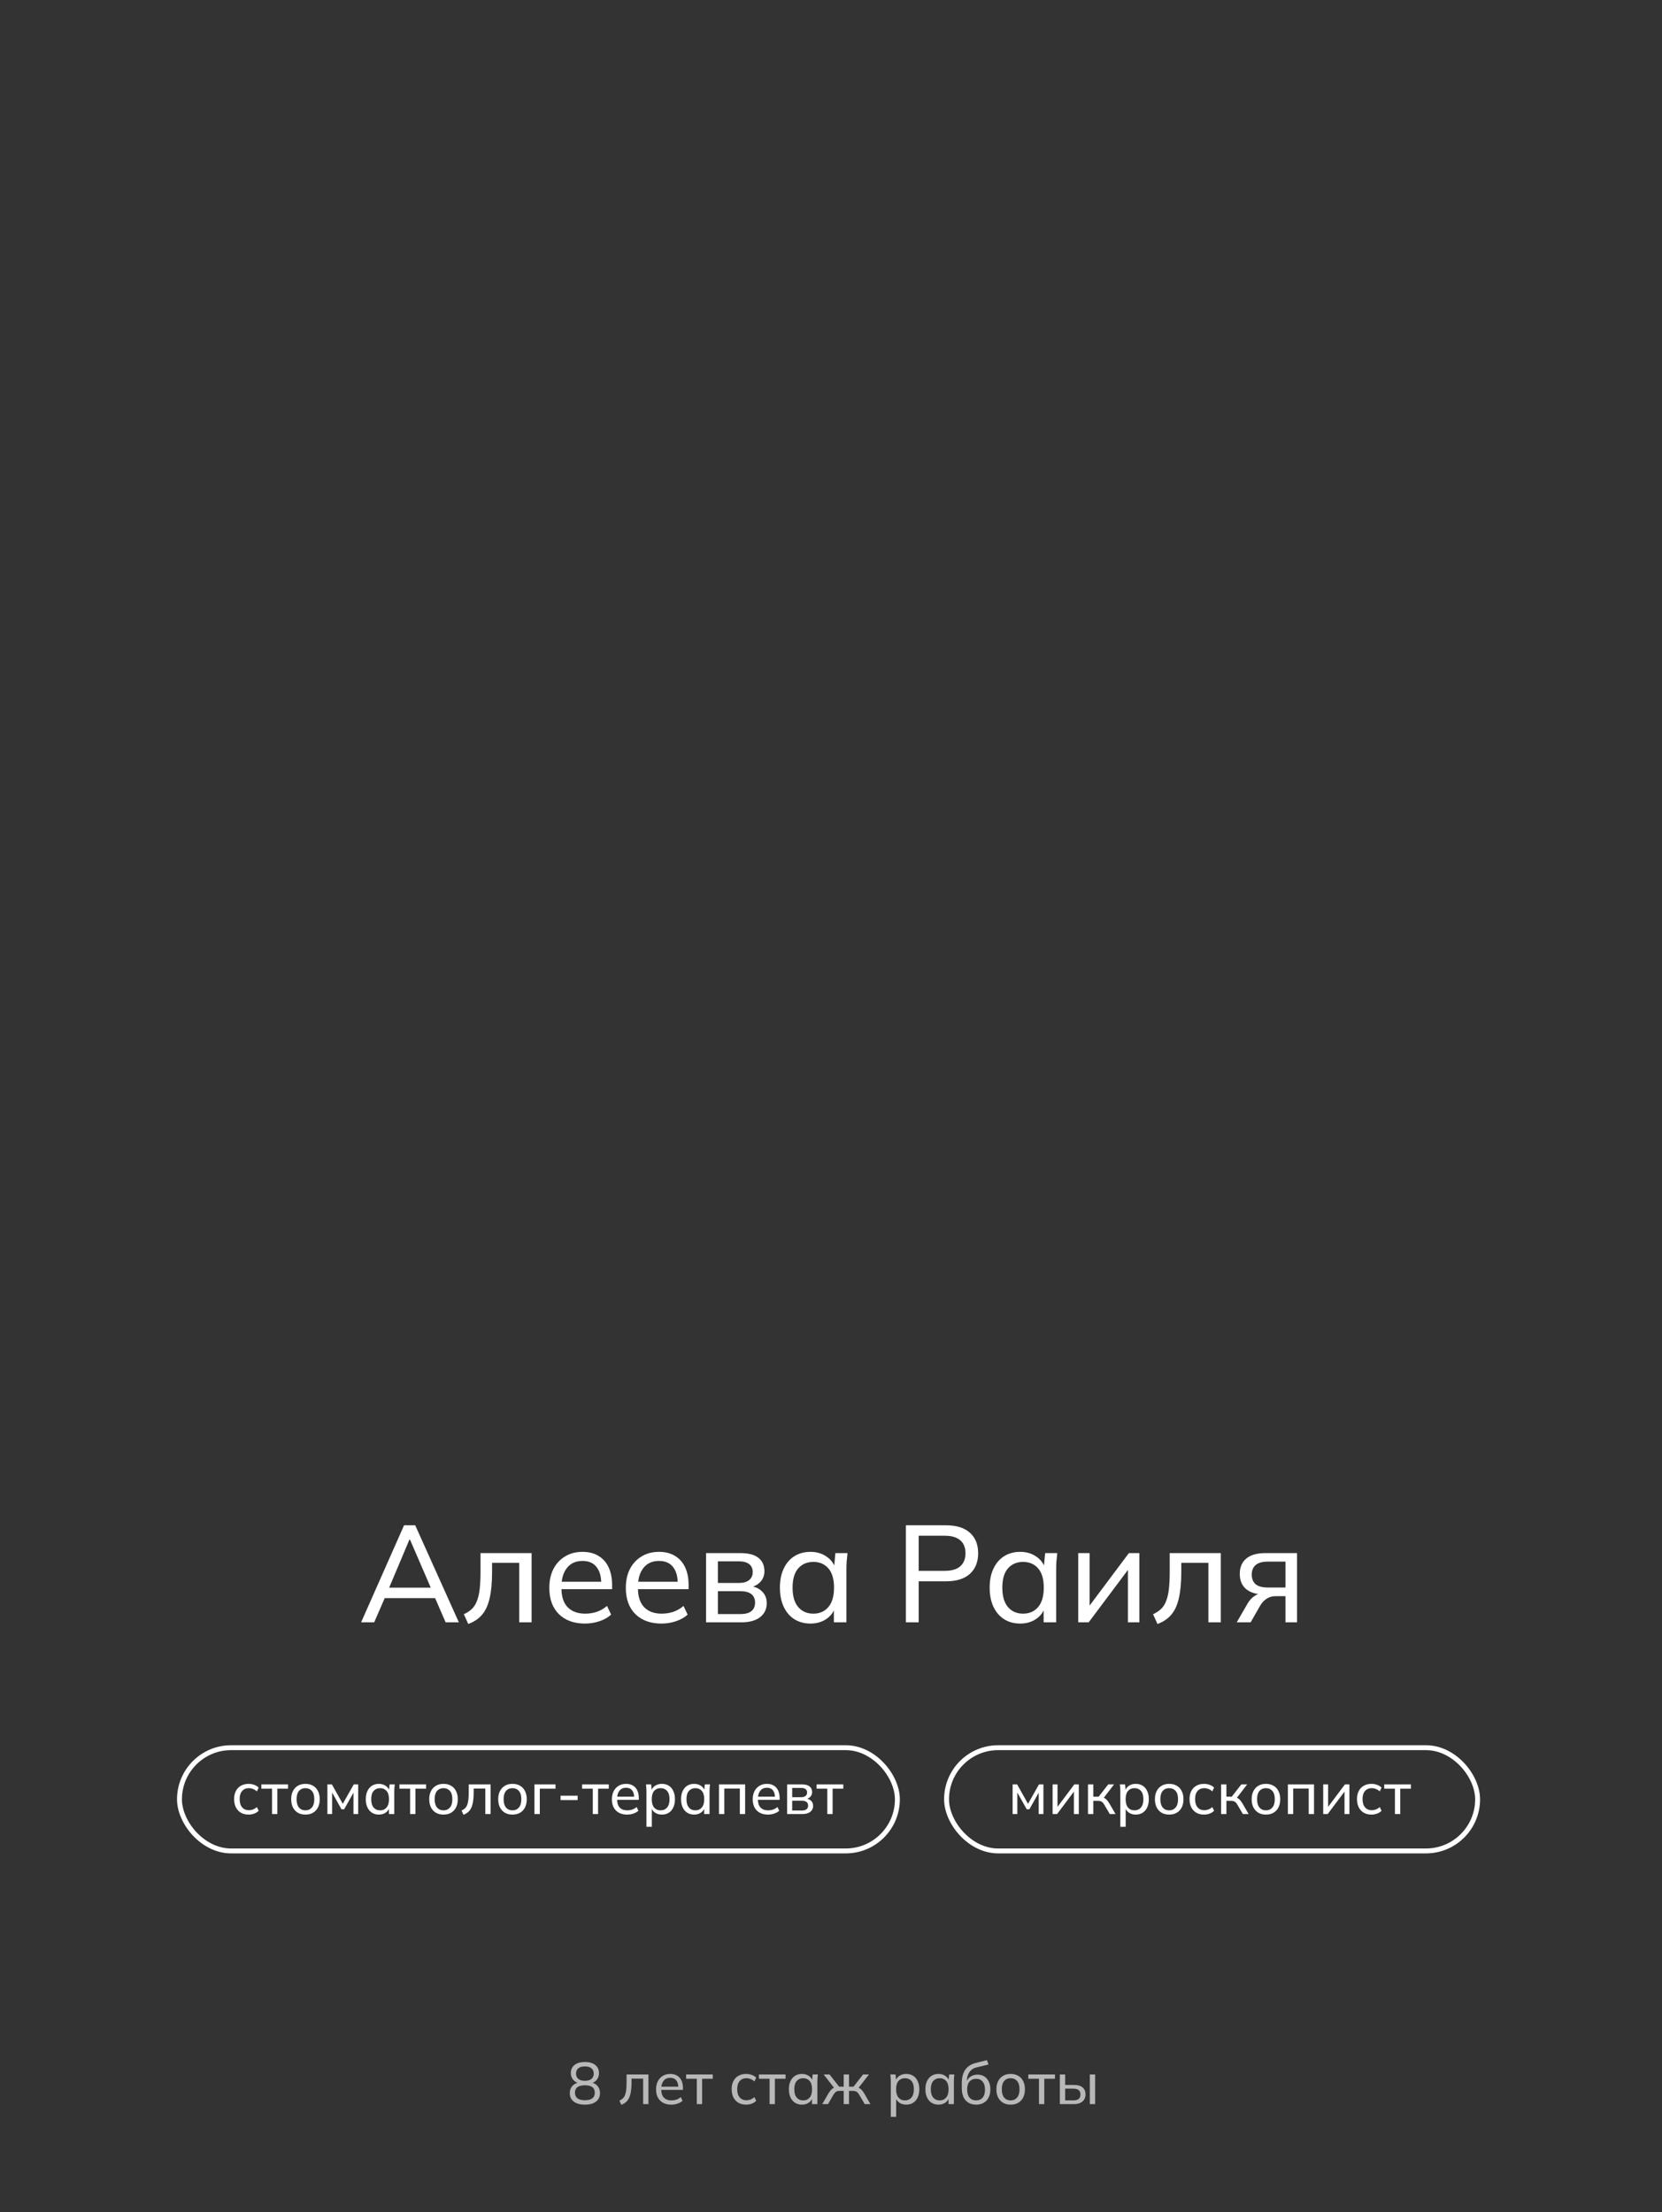 <?xml version="1.0" encoding="UTF-8"?> <svg xmlns="http://www.w3.org/2000/svg" width="338" height="450" viewBox="0 0 338 450" fill="none"><rect x="0" y="0" width="338" height="450" fill="#333333" stroke="none"/> <path d="M73.437 330L82.173 310.26H84.441L93.317 330H90.629L88.193 324.4L89.313 325.072H77.301L78.533 324.4L76.097 330H73.437ZM83.265 313.172L78.897 323.532L78.225 322.944H88.389L87.857 323.532L83.377 313.172H83.265ZM95.229 330.336L94.333 328.348C94.986 328.049 95.528 327.695 95.957 327.284C96.405 326.855 96.75 326.313 96.993 325.66C97.254 325.007 97.441 324.195 97.553 323.224C97.665 322.253 97.721 321.077 97.721 319.696V315.916H108.109V330H105.589V317.904H100.073V319.752C100.073 321.917 99.905 323.709 99.569 325.128C99.251 326.528 98.738 327.639 98.029 328.46C97.338 329.281 96.405 329.907 95.229 330.336ZM118.967 330.252C116.727 330.252 114.954 329.608 113.647 328.32C112.359 327.032 111.715 325.259 111.715 323C111.715 321.507 111.995 320.219 112.555 319.136C113.134 318.035 113.927 317.185 114.935 316.588C115.943 315.972 117.119 315.664 118.463 315.664C119.751 315.664 120.843 315.944 121.739 316.504C122.635 317.045 123.316 317.82 123.783 318.828C124.25 319.836 124.483 321.031 124.483 322.412V323.252H113.703V321.74H122.747L122.271 322.104C122.271 320.648 121.944 319.519 121.291 318.716C120.656 317.913 119.714 317.512 118.463 317.512C117.1 317.512 116.046 317.988 115.299 318.94C114.552 319.873 114.179 321.152 114.179 322.776V323.028C114.179 324.745 114.599 326.043 115.439 326.92C116.298 327.797 117.483 328.236 118.995 328.236C119.835 328.236 120.619 328.115 121.347 327.872C122.075 327.629 122.775 327.228 123.447 326.668L124.287 328.432C123.652 329.011 122.859 329.459 121.907 329.776C120.974 330.093 119.994 330.252 118.967 330.252ZM134.526 330.252C132.286 330.252 130.512 329.608 129.206 328.32C127.918 327.032 127.274 325.259 127.274 323C127.274 321.507 127.554 320.219 128.114 319.136C128.692 318.035 129.486 317.185 130.494 316.588C131.502 315.972 132.678 315.664 134.022 315.664C135.31 315.664 136.402 315.944 137.298 316.504C138.194 317.045 138.875 317.82 139.342 318.828C139.808 319.836 140.042 321.031 140.042 322.412V323.252H129.262V321.74H138.306L137.83 322.104C137.83 320.648 137.503 319.519 136.85 318.716C136.215 317.913 135.272 317.512 134.022 317.512C132.659 317.512 131.604 317.988 130.858 318.94C130.111 319.873 129.738 321.152 129.738 322.776V323.028C129.738 324.745 130.158 326.043 130.998 326.92C131.856 327.797 133.042 328.236 134.554 328.236C135.394 328.236 136.178 328.115 136.906 327.872C137.634 327.629 138.334 327.228 139.006 326.668L139.846 328.432C139.211 329.011 138.418 329.459 137.466 329.776C136.532 330.093 135.552 330.252 134.526 330.252ZM143.588 330V315.916H150.532C152.194 315.916 153.426 316.233 154.228 316.868C155.05 317.503 155.46 318.417 155.46 319.612C155.46 320.508 155.152 321.264 154.536 321.88C153.92 322.477 153.118 322.841 152.128 322.972V322.608C153.304 322.645 154.228 322.991 154.9 323.644C155.591 324.279 155.936 325.1 155.936 326.108C155.936 327.303 155.479 328.255 154.564 328.964C153.668 329.655 152.408 330 150.784 330H143.588ZM145.996 328.32H150.616C151.568 328.32 152.296 328.124 152.8 327.732C153.304 327.321 153.556 326.743 153.556 325.996C153.556 325.231 153.304 324.652 152.8 324.26C152.296 323.868 151.568 323.672 150.616 323.672H145.996V328.32ZM145.996 321.992H150.308C151.186 321.992 151.867 321.796 152.352 321.404C152.838 321.012 153.08 320.471 153.08 319.78C153.08 319.071 152.838 318.529 152.352 318.156C151.867 317.783 151.186 317.596 150.308 317.596H145.996V321.992ZM164.826 330.252C163.594 330.252 162.511 329.963 161.578 329.384C160.644 328.805 159.916 327.965 159.394 326.864C158.871 325.763 158.61 324.456 158.61 322.944C158.61 321.432 158.871 320.135 159.394 319.052C159.916 317.951 160.644 317.111 161.578 316.532C162.511 315.953 163.594 315.664 164.826 315.664C166.076 315.664 167.159 315.981 168.074 316.616C169.007 317.232 169.623 318.081 169.922 319.164H169.586L169.894 315.916H172.358C172.302 316.476 172.246 317.036 172.19 317.596C172.152 318.156 172.134 318.707 172.134 319.248V330H169.586V326.78H169.894C169.595 327.844 168.979 328.693 168.046 329.328C167.131 329.944 166.058 330.252 164.826 330.252ZM165.414 328.236C166.683 328.236 167.7 327.788 168.466 326.892C169.231 325.996 169.614 324.68 169.614 322.944C169.614 321.208 169.231 319.901 168.466 319.024C167.7 318.147 166.683 317.708 165.414 317.708C164.144 317.708 163.118 318.147 162.334 319.024C161.568 319.901 161.186 321.208 161.186 322.944C161.186 324.68 161.568 325.996 162.334 326.892C163.099 327.788 164.126 328.236 165.414 328.236ZM184.226 330V310.26H192.402C194.512 310.26 196.126 310.764 197.246 311.772C198.366 312.78 198.926 314.171 198.926 315.944C198.926 317.717 198.366 319.117 197.246 320.144C196.126 321.152 194.512 321.656 192.402 321.656H186.83V330H184.226ZM186.83 319.528H192.15C193.532 319.528 194.577 319.22 195.286 318.604C195.996 317.969 196.35 317.083 196.35 315.944C196.35 314.805 195.996 313.928 195.286 313.312C194.577 312.696 193.532 312.388 192.15 312.388H186.83V319.528ZM207.482 330.252C206.25 330.252 205.167 329.963 204.234 329.384C203.301 328.805 202.573 327.965 202.05 326.864C201.527 325.763 201.266 324.456 201.266 322.944C201.266 321.432 201.527 320.135 202.05 319.052C202.573 317.951 203.301 317.111 204.234 316.532C205.167 315.953 206.25 315.664 207.482 315.664C208.733 315.664 209.815 315.981 210.73 316.616C211.663 317.232 212.279 318.081 212.578 319.164H212.242L212.55 315.916H215.014C214.958 316.476 214.902 317.036 214.846 317.596C214.809 318.156 214.79 318.707 214.79 319.248V330H212.242V326.78H212.55C212.251 327.844 211.635 328.693 210.702 329.328C209.787 329.944 208.714 330.252 207.482 330.252ZM208.07 328.236C209.339 328.236 210.357 327.788 211.122 326.892C211.887 325.996 212.27 324.68 212.27 322.944C212.27 321.208 211.887 319.901 211.122 319.024C210.357 318.147 209.339 317.708 208.07 317.708C206.801 317.708 205.774 318.147 204.99 319.024C204.225 319.901 203.842 321.208 203.842 322.944C203.842 324.68 204.225 325.996 204.99 326.892C205.755 327.788 206.782 328.236 208.07 328.236ZM219.276 330V315.916H221.6V327.592H220.844L229.58 315.916H231.708V330H229.384V318.296H230.168L221.404 330H219.276ZM235.393 330.336L234.497 328.348C235.15 328.049 235.692 327.695 236.121 327.284C236.569 326.855 236.914 326.313 237.157 325.66C237.418 325.007 237.605 324.195 237.717 323.224C237.829 322.253 237.885 321.077 237.885 319.696V315.916H248.273V330H245.753V317.904H240.237V319.752C240.237 321.917 240.069 323.709 239.733 325.128C239.416 326.528 238.902 327.639 238.193 328.46C237.502 329.281 236.569 329.907 235.393 330.336ZM251.515 330L253.727 326.164C254.082 325.548 254.53 325.053 255.071 324.68C255.613 324.288 256.182 324.092 256.779 324.092H257.227L257.199 324.344C255.613 324.344 254.371 323.989 253.475 323.28C252.579 322.552 252.131 321.507 252.131 320.144C252.131 318.8 252.57 317.764 253.447 317.036C254.325 316.289 255.631 315.916 257.367 315.916H263.779V330H261.427V324.68H259.411C258.683 324.68 258.058 324.867 257.535 325.24C257.013 325.595 256.583 326.071 256.247 326.668L254.343 330H251.515ZM257.815 322.916H261.427V317.652H257.815C256.714 317.652 255.893 317.885 255.351 318.352C254.829 318.819 254.567 319.463 254.567 320.284C254.567 321.124 254.829 321.777 255.351 322.244C255.893 322.692 256.714 322.916 257.815 322.916Z" fill="white"></path> <path opacity="0.65" d="M118.948 428.108C117.972 428.108 117.216 427.9 116.68 427.484C116.144 427.068 115.876 426.488 115.876 425.744C115.876 425.16 116.056 424.676 116.416 424.292C116.784 423.9 117.26 423.664 117.844 423.584V423.776C117.308 423.664 116.88 423.42 116.56 423.044C116.248 422.668 116.092 422.216 116.092 421.688C116.092 420.984 116.344 420.432 116.848 420.032C117.36 419.632 118.06 419.432 118.948 419.432C119.844 419.432 120.544 419.632 121.048 420.032C121.56 420.432 121.816 420.984 121.816 421.688C121.816 422.216 121.664 422.672 121.36 423.056C121.064 423.44 120.652 423.68 120.124 423.776V423.584C120.708 423.664 121.168 423.9 121.504 424.292C121.848 424.676 122.02 425.16 122.02 425.744C122.02 426.488 121.752 427.068 121.216 427.484C120.688 427.9 119.932 428.108 118.948 428.108ZM118.948 427.208C119.628 427.208 120.132 427.08 120.46 426.824C120.796 426.568 120.964 426.188 120.964 425.684C120.964 425.172 120.796 424.792 120.46 424.544C120.132 424.296 119.628 424.172 118.948 424.172C118.276 424.172 117.772 424.296 117.436 424.544C117.1 424.792 116.932 425.172 116.932 425.684C116.932 426.188 117.1 426.568 117.436 426.824C117.772 427.08 118.276 427.208 118.948 427.208ZM118.948 423.26C119.532 423.26 119.976 423.132 120.28 422.876C120.592 422.612 120.748 422.248 120.748 421.784C120.748 421.328 120.592 420.972 120.28 420.716C119.976 420.46 119.532 420.332 118.948 420.332C118.372 420.332 117.928 420.46 117.616 420.716C117.304 420.972 117.148 421.328 117.148 421.784C117.148 422.248 117.304 422.612 117.616 422.876C117.928 423.132 118.372 423.26 118.948 423.26ZM126.355 428.144L125.971 427.292C126.251 427.164 126.483 427.012 126.667 426.836C126.859 426.652 127.007 426.42 127.111 426.14C127.223 425.86 127.303 425.512 127.351 425.096C127.399 424.68 127.423 424.176 127.423 423.584V421.964H131.875V428H130.795V422.816H128.431V423.608C128.431 424.536 128.359 425.304 128.215 425.912C128.079 426.512 127.859 426.988 127.555 427.34C127.259 427.692 126.859 427.96 126.355 428.144ZM136.529 428.108C135.569 428.108 134.809 427.832 134.249 427.28C133.697 426.728 133.421 425.968 133.421 425C133.421 424.36 133.541 423.808 133.781 423.344C134.029 422.872 134.369 422.508 134.801 422.252C135.233 421.988 135.737 421.856 136.313 421.856C136.865 421.856 137.333 421.976 137.717 422.216C138.101 422.448 138.393 422.78 138.593 423.212C138.793 423.644 138.893 424.156 138.893 424.748V425.108H134.273V424.46H138.149L137.945 424.616C137.945 423.992 137.805 423.508 137.525 423.164C137.253 422.82 136.849 422.648 136.313 422.648C135.729 422.648 135.277 422.852 134.957 423.26C134.637 423.66 134.477 424.208 134.477 424.904V425.012C134.477 425.748 134.657 426.304 135.017 426.68C135.385 427.056 135.893 427.244 136.541 427.244C136.901 427.244 137.237 427.192 137.549 427.088C137.861 426.984 138.161 426.812 138.449 426.572L138.809 427.328C138.537 427.576 138.197 427.768 137.789 427.904C137.389 428.04 136.969 428.108 136.529 428.108ZM141.709 428V422.84H139.537V421.964H144.961V422.84H142.789V428H141.709ZM151.748 428.108C151.148 428.108 150.628 427.984 150.188 427.736C149.748 427.48 149.404 427.116 149.156 426.644C148.916 426.164 148.796 425.596 148.796 424.94C148.796 424.292 148.92 423.74 149.168 423.284C149.416 422.82 149.76 422.468 150.2 422.228C150.64 421.98 151.156 421.856 151.748 421.856C152.14 421.856 152.52 421.924 152.888 422.06C153.256 422.188 153.556 422.376 153.788 422.624L153.416 423.392C153.184 423.168 152.928 423.004 152.648 422.9C152.368 422.788 152.092 422.732 151.82 422.732C151.228 422.732 150.764 422.924 150.428 423.308C150.092 423.684 149.924 424.232 149.924 424.952C149.924 425.68 150.092 426.24 150.428 426.632C150.764 427.024 151.228 427.22 151.82 427.22C152.084 427.22 152.356 427.168 152.636 427.064C152.916 426.96 153.176 426.796 153.416 426.572L153.788 427.328C153.548 427.584 153.24 427.78 152.864 427.916C152.496 428.044 152.124 428.108 151.748 428.108ZM156.509 428V422.84H154.337V421.964H159.761V422.84H157.589V428H156.509ZM163.096 428.108C162.568 428.108 162.104 427.984 161.704 427.736C161.304 427.488 160.992 427.128 160.768 426.656C160.544 426.184 160.432 425.624 160.432 424.976C160.432 424.328 160.544 423.772 160.768 423.308C160.992 422.836 161.304 422.476 161.704 422.228C162.104 421.98 162.568 421.856 163.096 421.856C163.632 421.856 164.096 421.992 164.488 422.264C164.888 422.528 165.152 422.892 165.28 423.356H165.136L165.268 421.964H166.324C166.3 422.204 166.276 422.444 166.252 422.684C166.236 422.924 166.228 423.16 166.228 423.392V428H165.136V426.62H165.268C165.14 427.076 164.876 427.44 164.476 427.712C164.084 427.976 163.624 428.108 163.096 428.108ZM163.348 427.244C163.892 427.244 164.328 427.052 164.656 426.668C164.984 426.284 165.148 425.72 165.148 424.976C165.148 424.232 164.984 423.672 164.656 423.296C164.328 422.92 163.892 422.732 163.348 422.732C162.804 422.732 162.364 422.92 162.028 423.296C161.7 423.672 161.536 424.232 161.536 424.976C161.536 425.72 161.7 426.284 162.028 426.668C162.356 427.052 162.796 427.244 163.348 427.244ZM167.215 428L168.463 425.852C168.647 425.556 168.815 425.32 168.967 425.144C169.119 424.968 169.279 424.836 169.447 424.748C169.623 424.652 169.827 424.592 170.059 424.568L169.795 424.904L167.503 421.964H168.703L170.659 424.46H171.583V421.964H172.663V424.46H173.575L175.519 421.964H176.731L174.439 424.904L174.163 424.568C174.395 424.592 174.595 424.652 174.763 424.748C174.939 424.836 175.107 424.968 175.267 425.144C175.427 425.32 175.595 425.556 175.771 425.852L177.019 428H175.855L174.763 426.14C174.635 425.924 174.511 425.756 174.391 425.636C174.271 425.516 174.135 425.432 173.983 425.384C173.839 425.336 173.655 425.312 173.431 425.312H172.663V428H171.583V425.312H170.803C170.579 425.312 170.391 425.336 170.239 425.384C170.095 425.432 169.963 425.516 169.843 425.636C169.731 425.756 169.607 425.924 169.471 426.14L168.391 428H167.215ZM181.16 430.592V423.392C181.16 423.16 181.152 422.924 181.136 422.684C181.12 422.444 181.096 422.204 181.064 421.964H182.12L182.252 423.356H182.12C182.24 422.892 182.496 422.528 182.888 422.264C183.28 421.992 183.748 421.856 184.292 421.856C184.828 421.856 185.296 421.98 185.696 422.228C186.096 422.476 186.404 422.836 186.62 423.308C186.844 423.772 186.956 424.328 186.956 424.976C186.956 425.624 186.844 426.184 186.62 426.656C186.404 427.128 186.096 427.488 185.696 427.736C185.296 427.984 184.828 428.108 184.292 428.108C183.756 428.108 183.292 427.976 182.9 427.712C182.516 427.44 182.256 427.076 182.12 426.62H182.252V430.592H181.16ZM184.04 427.244C184.592 427.244 185.032 427.052 185.36 426.668C185.688 426.284 185.852 425.72 185.852 424.976C185.852 424.232 185.688 423.672 185.36 423.296C185.032 422.92 184.592 422.732 184.04 422.732C183.488 422.732 183.048 422.92 182.72 423.296C182.4 423.672 182.24 424.232 182.24 424.976C182.24 425.72 182.4 426.284 182.72 426.668C183.048 427.052 183.488 427.244 184.04 427.244ZM190.858 428.108C190.33 428.108 189.866 427.984 189.466 427.736C189.066 427.488 188.754 427.128 188.53 426.656C188.306 426.184 188.194 425.624 188.194 424.976C188.194 424.328 188.306 423.772 188.53 423.308C188.754 422.836 189.066 422.476 189.466 422.228C189.866 421.98 190.33 421.856 190.858 421.856C191.394 421.856 191.858 421.992 192.25 422.264C192.65 422.528 192.914 422.892 193.042 423.356H192.898L193.03 421.964H194.086C194.062 422.204 194.038 422.444 194.014 422.684C193.998 422.924 193.99 423.16 193.99 423.392V428H192.898V426.62H193.03C192.902 427.076 192.638 427.44 192.238 427.712C191.846 427.976 191.386 428.108 190.858 428.108ZM191.11 427.244C191.654 427.244 192.09 427.052 192.418 426.668C192.746 426.284 192.91 425.72 192.91 424.976C192.91 424.232 192.746 423.672 192.418 423.296C192.09 422.92 191.654 422.732 191.11 422.732C190.566 422.732 190.126 422.92 189.79 423.296C189.462 423.672 189.298 424.232 189.298 424.976C189.298 425.72 189.462 426.284 189.79 426.668C190.118 427.052 190.558 427.244 191.11 427.244ZM198.541 428.108C197.637 428.108 196.921 427.824 196.393 427.256C195.865 426.688 195.601 425.856 195.601 424.76V423.716C195.601 422.596 195.837 421.692 196.309 421.004C196.781 420.316 197.513 419.852 198.505 419.612L200.713 419.06L201.037 419.948L198.589 420.536C198.149 420.64 197.785 420.828 197.497 421.1C197.209 421.372 196.993 421.692 196.849 422.06C196.713 422.428 196.645 422.82 196.645 423.236V423.752H196.477C196.573 423.392 196.725 423.08 196.933 422.816C197.149 422.552 197.417 422.352 197.737 422.216C198.057 422.072 198.409 422 198.793 422C199.313 422 199.769 422.12 200.161 422.36C200.553 422.6 200.857 422.948 201.073 423.404C201.297 423.852 201.409 424.388 201.409 425.012C201.409 425.652 201.289 426.204 201.049 426.668C200.817 427.132 200.485 427.488 200.053 427.736C199.621 427.984 199.117 428.108 198.541 428.108ZM198.505 427.244C199.065 427.244 199.505 427.06 199.825 426.692C200.153 426.324 200.317 425.776 200.317 425.048C200.317 424.336 200.153 423.792 199.825 423.416C199.505 423.04 199.065 422.852 198.505 422.852C197.945 422.852 197.501 423.036 197.173 423.404C196.853 423.772 196.693 424.296 196.693 424.976C196.693 425.736 196.853 426.304 197.173 426.68C197.501 427.056 197.945 427.244 198.505 427.244ZM205.536 428.108C204.944 428.108 204.432 427.984 204 427.736C203.568 427.48 203.232 427.12 202.992 426.656C202.752 426.184 202.632 425.624 202.632 424.976C202.632 424.336 202.752 423.784 202.992 423.32C203.232 422.848 203.568 422.488 204 422.24C204.432 421.984 204.944 421.856 205.536 421.856C206.128 421.856 206.64 421.984 207.072 422.24C207.512 422.488 207.848 422.848 208.08 423.32C208.32 423.784 208.44 424.336 208.44 424.976C208.44 425.624 208.32 426.184 208.08 426.656C207.848 427.12 207.512 427.48 207.072 427.736C206.64 427.984 206.128 428.108 205.536 428.108ZM205.536 427.244C206.08 427.244 206.516 427.052 206.844 426.668C207.172 426.284 207.336 425.72 207.336 424.976C207.336 424.232 207.172 423.672 206.844 423.296C206.516 422.92 206.08 422.732 205.536 422.732C204.984 422.732 204.544 422.92 204.216 423.296C203.896 423.672 203.736 424.232 203.736 424.976C203.736 425.72 203.896 426.284 204.216 426.668C204.544 427.052 204.984 427.244 205.536 427.244ZM211.295 428V422.84H209.123V421.964H214.547V422.84H212.375V428H211.295ZM215.541 428V421.964H216.621V424.1H218.397C219.181 424.1 219.769 424.268 220.161 424.604C220.561 424.932 220.761 425.408 220.761 426.032C220.761 426.432 220.669 426.78 220.485 427.076C220.301 427.372 220.033 427.6 219.681 427.76C219.329 427.92 218.901 428 218.397 428H215.541ZM216.621 427.244H218.277C218.757 427.244 219.117 427.148 219.357 426.956C219.605 426.756 219.729 426.452 219.729 426.044C219.729 425.636 219.605 425.336 219.357 425.144C219.117 424.952 218.757 424.856 218.277 424.856H216.621V427.244ZM221.637 428V421.964H222.717V428H221.637Z" fill="white"></path> <path d="M50.564 369.108C49.964 369.108 49.444 368.984 49.004 368.736C48.564 368.48 48.22 368.116 47.972 367.644C47.732 367.164 47.612 366.596 47.612 365.94C47.612 365.292 47.736 364.74 47.984 364.284C48.232 363.82 48.576 363.468 49.016 363.228C49.456 362.98 49.972 362.856 50.564 362.856C50.956 362.856 51.336 362.924 51.704 363.06C52.072 363.188 52.372 363.376 52.604 363.624L52.232 364.392C52 364.168 51.744 364.004 51.464 363.9C51.184 363.788 50.908 363.732 50.636 363.732C50.044 363.732 49.58 363.924 49.244 364.308C48.908 364.684 48.74 365.232 48.74 365.952C48.74 366.68 48.908 367.24 49.244 367.632C49.58 368.024 50.044 368.22 50.636 368.22C50.9 368.22 51.172 368.168 51.452 368.064C51.732 367.96 51.992 367.796 52.232 367.572L52.604 368.328C52.364 368.584 52.056 368.78 51.68 368.916C51.312 369.044 50.94 369.108 50.564 369.108ZM55.326 369V363.84H53.154V362.964H58.578V363.84H56.406V369H55.326ZM62.118 369.108C61.526 369.108 61.014 368.984 60.582 368.736C60.15 368.48 59.814 368.12 59.574 367.656C59.334 367.184 59.214 366.624 59.214 365.976C59.214 365.336 59.334 364.784 59.574 364.32C59.814 363.848 60.15 363.488 60.582 363.24C61.014 362.984 61.526 362.856 62.118 362.856C62.71 362.856 63.222 362.984 63.654 363.24C64.094 363.488 64.43 363.848 64.662 364.32C64.902 364.784 65.022 365.336 65.022 365.976C65.022 366.624 64.902 367.184 64.662 367.656C64.43 368.12 64.094 368.48 63.654 368.736C63.222 368.984 62.71 369.108 62.118 369.108ZM62.118 368.244C62.662 368.244 63.098 368.052 63.426 367.668C63.754 367.284 63.918 366.72 63.918 365.976C63.918 365.232 63.754 364.672 63.426 364.296C63.098 363.92 62.662 363.732 62.118 363.732C61.566 363.732 61.126 363.92 60.798 364.296C60.478 364.672 60.318 365.232 60.318 365.976C60.318 366.72 60.478 367.284 60.798 367.668C61.126 368.052 61.566 368.244 62.118 368.244ZM66.581 369V362.964H67.493L69.713 366.912L71.945 362.964H72.844V369H71.885V364.188H72.148L69.989 368.028H69.448L67.288 364.176H67.54V369H66.581ZM77.053 369.108C76.525 369.108 76.061 368.984 75.661 368.736C75.261 368.488 74.949 368.128 74.725 367.656C74.501 367.184 74.389 366.624 74.389 365.976C74.389 365.328 74.501 364.772 74.725 364.308C74.949 363.836 75.261 363.476 75.661 363.228C76.061 362.98 76.525 362.856 77.053 362.856C77.589 362.856 78.053 362.992 78.445 363.264C78.845 363.528 79.109 363.892 79.237 364.356H79.093L79.225 362.964H80.281C80.257 363.204 80.233 363.444 80.209 363.684C80.193 363.924 80.185 364.16 80.185 364.392V369H79.093V367.62H79.225C79.097 368.076 78.833 368.44 78.433 368.712C78.041 368.976 77.581 369.108 77.053 369.108ZM77.305 368.244C77.849 368.244 78.285 368.052 78.613 367.668C78.941 367.284 79.105 366.72 79.105 365.976C79.105 365.232 78.941 364.672 78.613 364.296C78.285 363.92 77.849 363.732 77.305 363.732C76.761 363.732 76.321 363.92 75.985 364.296C75.657 364.672 75.493 365.232 75.493 365.976C75.493 366.72 75.657 367.284 75.985 367.668C76.313 368.052 76.753 368.244 77.305 368.244ZM83.404 369V363.84H81.232V362.964H86.656V363.84H84.484V369H83.404ZM90.196 369.108C89.604 369.108 89.092 368.984 88.66 368.736C88.228 368.48 87.892 368.12 87.652 367.656C87.412 367.184 87.292 366.624 87.292 365.976C87.292 365.336 87.412 364.784 87.652 364.32C87.892 363.848 88.228 363.488 88.66 363.24C89.092 362.984 89.604 362.856 90.196 362.856C90.788 362.856 91.3 362.984 91.732 363.24C92.172 363.488 92.508 363.848 92.74 364.32C92.98 364.784 93.1 365.336 93.1 365.976C93.1 366.624 92.98 367.184 92.74 367.656C92.508 368.12 92.172 368.48 91.732 368.736C91.3 368.984 90.788 369.108 90.196 369.108ZM90.196 368.244C90.74 368.244 91.176 368.052 91.504 367.668C91.832 367.284 91.996 366.72 91.996 365.976C91.996 365.232 91.832 364.672 91.504 364.296C91.176 363.92 90.74 363.732 90.196 363.732C89.644 363.732 89.204 363.92 88.876 364.296C88.556 364.672 88.396 365.232 88.396 365.976C88.396 366.72 88.556 367.284 88.876 367.668C89.204 368.052 89.644 368.244 90.196 368.244ZM94.254 369.144L93.87 368.292C94.15 368.164 94.382 368.012 94.566 367.836C94.757 367.652 94.906 367.42 95.01 367.14C95.121 366.86 95.201 366.512 95.249 366.096C95.297 365.68 95.322 365.176 95.322 364.584V362.964H99.773V369H98.694V363.816H96.329V364.608C96.329 365.536 96.257 366.304 96.114 366.912C95.978 367.512 95.757 367.988 95.454 368.34C95.157 368.692 94.757 368.96 94.254 369.144ZM104.223 369.108C103.631 369.108 103.119 368.984 102.687 368.736C102.255 368.48 101.919 368.12 101.679 367.656C101.439 367.184 101.319 366.624 101.319 365.976C101.319 365.336 101.439 364.784 101.679 364.32C101.919 363.848 102.255 363.488 102.687 363.24C103.119 362.984 103.631 362.856 104.223 362.856C104.815 362.856 105.327 362.984 105.759 363.24C106.199 363.488 106.535 363.848 106.767 364.32C107.007 364.784 107.127 365.336 107.127 365.976C107.127 366.624 107.007 367.184 106.767 367.656C106.535 368.12 106.199 368.48 105.759 368.736C105.327 368.984 104.815 369.108 104.223 369.108ZM104.223 368.244C104.767 368.244 105.203 368.052 105.531 367.668C105.859 367.284 106.023 366.72 106.023 365.976C106.023 365.232 105.859 364.672 105.531 364.296C105.203 363.92 104.767 363.732 104.223 363.732C103.671 363.732 103.231 363.92 102.903 364.296C102.583 364.672 102.423 365.232 102.423 365.976C102.423 366.72 102.583 367.284 102.903 367.668C103.231 368.052 103.671 368.244 104.223 368.244ZM108.686 369V362.964H112.97V363.84H109.778V369H108.686ZM114.004 366.156V365.268H117.472V366.156H114.004ZM120.552 369V363.84H118.38V362.964H123.804V363.84H121.632V369H120.552ZM127.548 369.108C126.588 369.108 125.828 368.832 125.268 368.28C124.716 367.728 124.44 366.968 124.44 366C124.44 365.36 124.56 364.808 124.8 364.344C125.048 363.872 125.388 363.508 125.82 363.252C126.252 362.988 126.756 362.856 127.332 362.856C127.884 362.856 128.352 362.976 128.736 363.216C129.12 363.448 129.412 363.78 129.612 364.212C129.812 364.644 129.912 365.156 129.912 365.748V366.108H125.292V365.46H129.168L128.964 365.616C128.964 364.992 128.824 364.508 128.544 364.164C128.272 363.82 127.868 363.648 127.332 363.648C126.748 363.648 126.296 363.852 125.976 364.26C125.656 364.66 125.496 365.208 125.496 365.904V366.012C125.496 366.748 125.676 367.304 126.036 367.68C126.404 368.056 126.912 368.244 127.56 368.244C127.92 368.244 128.256 368.192 128.568 368.088C128.88 367.984 129.18 367.812 129.468 367.572L129.828 368.328C129.556 368.576 129.216 368.768 128.808 368.904C128.408 369.04 127.988 369.108 127.548 369.108ZM131.468 371.592V364.392C131.468 364.16 131.46 363.924 131.444 363.684C131.428 363.444 131.404 363.204 131.372 362.964H132.428L132.56 364.356H132.428C132.548 363.892 132.804 363.528 133.196 363.264C133.588 362.992 134.056 362.856 134.6 362.856C135.136 362.856 135.604 362.98 136.004 363.228C136.404 363.476 136.712 363.836 136.928 364.308C137.152 364.772 137.264 365.328 137.264 365.976C137.264 366.624 137.152 367.184 136.928 367.656C136.712 368.128 136.404 368.488 136.004 368.736C135.604 368.984 135.136 369.108 134.6 369.108C134.064 369.108 133.6 368.976 133.208 368.712C132.824 368.44 132.564 368.076 132.428 367.62H132.56V371.592H131.468ZM134.348 368.244C134.9 368.244 135.34 368.052 135.668 367.668C135.996 367.284 136.16 366.72 136.16 365.976C136.16 365.232 135.996 364.672 135.668 364.296C135.34 363.92 134.9 363.732 134.348 363.732C133.796 363.732 133.356 363.92 133.028 364.296C132.708 364.672 132.548 365.232 132.548 365.976C132.548 366.72 132.708 367.284 133.028 367.668C133.356 368.052 133.796 368.244 134.348 368.244ZM141.167 369.108C140.639 369.108 140.175 368.984 139.775 368.736C139.375 368.488 139.063 368.128 138.839 367.656C138.615 367.184 138.503 366.624 138.503 365.976C138.503 365.328 138.615 364.772 138.839 364.308C139.063 363.836 139.375 363.476 139.775 363.228C140.175 362.98 140.639 362.856 141.167 362.856C141.703 362.856 142.167 362.992 142.559 363.264C142.959 363.528 143.223 363.892 143.351 364.356H143.207L143.339 362.964H144.395C144.371 363.204 144.347 363.444 144.323 363.684C144.307 363.924 144.299 364.16 144.299 364.392V369H143.207V367.62H143.339C143.211 368.076 142.947 368.44 142.547 368.712C142.155 368.976 141.695 369.108 141.167 369.108ZM141.419 368.244C141.963 368.244 142.399 368.052 142.727 367.668C143.055 367.284 143.219 366.72 143.219 365.976C143.219 365.232 143.055 364.672 142.727 364.296C142.399 363.92 141.963 363.732 141.419 363.732C140.875 363.732 140.435 363.92 140.099 364.296C139.771 364.672 139.607 365.232 139.607 365.976C139.607 366.72 139.771 367.284 140.099 367.668C140.427 368.052 140.867 368.244 141.419 368.244ZM146.221 369V362.964H151.537V369H150.457V363.816H147.301V369H146.221ZM156.189 369.108C155.229 369.108 154.469 368.832 153.909 368.28C153.357 367.728 153.081 366.968 153.081 366C153.081 365.36 153.201 364.808 153.441 364.344C153.689 363.872 154.029 363.508 154.461 363.252C154.893 362.988 155.397 362.856 155.973 362.856C156.525 362.856 156.993 362.976 157.377 363.216C157.761 363.448 158.053 363.78 158.253 364.212C158.453 364.644 158.553 365.156 158.553 365.748V366.108H153.933V365.46H157.809L157.605 365.616C157.605 364.992 157.465 364.508 157.185 364.164C156.913 363.82 156.509 363.648 155.973 363.648C155.389 363.648 154.937 363.852 154.617 364.26C154.297 364.66 154.137 365.208 154.137 365.904V366.012C154.137 366.748 154.317 367.304 154.677 367.68C155.045 368.056 155.553 368.244 156.201 368.244C156.561 368.244 156.897 368.192 157.209 368.088C157.521 367.984 157.821 367.812 158.109 367.572L158.469 368.328C158.197 368.576 157.857 368.768 157.449 368.904C157.049 369.04 156.629 369.108 156.189 369.108ZM160.073 369V362.964H163.049C163.761 362.964 164.289 363.1 164.633 363.372C164.985 363.644 165.161 364.036 165.161 364.548C165.161 364.932 165.029 365.256 164.765 365.52C164.501 365.776 164.157 365.932 163.733 365.988V365.832C164.237 365.848 164.633 365.996 164.921 366.276C165.217 366.548 165.365 366.9 165.365 367.332C165.365 367.844 165.169 368.252 164.777 368.556C164.393 368.852 163.853 369 163.157 369H160.073ZM161.105 368.28H163.085C163.493 368.28 163.805 368.196 164.021 368.028C164.237 367.852 164.345 367.604 164.345 367.284C164.345 366.956 164.237 366.708 164.021 366.54C163.805 366.372 163.493 366.288 163.085 366.288H161.105V368.28ZM161.105 365.568H162.953C163.329 365.568 163.621 365.484 163.829 365.316C164.037 365.148 164.141 364.916 164.141 364.62C164.141 364.316 164.037 364.084 163.829 363.924C163.621 363.764 163.329 363.684 162.953 363.684H161.105V365.568ZM168.248 369V363.84H166.076V362.964H171.5V363.84H169.328V369H168.248Z" fill="white"></path> <rect x="36.5" y="355.5" width="146" height="21" rx="10.5" stroke="white"></rect> <path d="M205.936 369V362.964H206.848L209.068 366.912L211.3 362.964H212.2V369H211.24V364.188H211.504L209.344 368.028H208.804L206.644 364.176H206.896V369H205.936ZM214.069 369V362.964H215.065V367.968H214.741L218.485 362.964H219.397V369H218.401V363.984H218.737L214.981 369H214.069ZM221.264 369V362.964H222.344V365.46H223.436L225.38 362.964H226.568L224.312 365.904L224.024 365.568C224.256 365.592 224.456 365.652 224.624 365.748C224.792 365.836 224.952 365.968 225.104 366.144C225.264 366.32 225.436 366.556 225.62 366.852L226.868 369H225.692L224.6 367.14C224.48 366.924 224.36 366.756 224.24 366.636C224.12 366.516 223.984 366.432 223.832 366.384C223.688 366.336 223.504 366.312 223.28 366.312H222.344V369H221.264ZM227.839 371.592V364.392C227.839 364.16 227.831 363.924 227.815 363.684C227.799 363.444 227.775 363.204 227.743 362.964H228.799L228.931 364.356H228.799C228.919 363.892 229.175 363.528 229.567 363.264C229.959 362.992 230.427 362.856 230.971 362.856C231.507 362.856 231.975 362.98 232.375 363.228C232.775 363.476 233.083 363.836 233.299 364.308C233.523 364.772 233.635 365.328 233.635 365.976C233.635 366.624 233.523 367.184 233.299 367.656C233.083 368.128 232.775 368.488 232.375 368.736C231.975 368.984 231.507 369.108 230.971 369.108C230.435 369.108 229.971 368.976 229.579 368.712C229.195 368.44 228.935 368.076 228.799 367.62H228.931V371.592H227.839ZM230.719 368.244C231.271 368.244 231.711 368.052 232.039 367.668C232.367 367.284 232.531 366.72 232.531 365.976C232.531 365.232 232.367 364.672 232.039 364.296C231.711 363.92 231.271 363.732 230.719 363.732C230.167 363.732 229.727 363.92 229.399 364.296C229.079 364.672 228.919 365.232 228.919 365.976C228.919 366.72 229.079 367.284 229.399 367.668C229.727 368.052 230.167 368.244 230.719 368.244ZM237.778 369.108C237.186 369.108 236.674 368.984 236.242 368.736C235.81 368.48 235.474 368.12 235.234 367.656C234.994 367.184 234.874 366.624 234.874 365.976C234.874 365.336 234.994 364.784 235.234 364.32C235.474 363.848 235.81 363.488 236.242 363.24C236.674 362.984 237.186 362.856 237.778 362.856C238.37 362.856 238.882 362.984 239.314 363.24C239.754 363.488 240.09 363.848 240.322 364.32C240.562 364.784 240.682 365.336 240.682 365.976C240.682 366.624 240.562 367.184 240.322 367.656C240.09 368.12 239.754 368.48 239.314 368.736C238.882 368.984 238.37 369.108 237.778 369.108ZM237.778 368.244C238.322 368.244 238.758 368.052 239.086 367.668C239.414 367.284 239.578 366.72 239.578 365.976C239.578 365.232 239.414 364.672 239.086 364.296C238.758 363.92 238.322 363.732 237.778 363.732C237.226 363.732 236.786 363.92 236.458 364.296C236.138 364.672 235.978 365.232 235.978 365.976C235.978 366.72 236.138 367.284 236.458 367.668C236.786 368.052 237.226 368.244 237.778 368.244ZM244.869 369.108C244.269 369.108 243.749 368.984 243.309 368.736C242.869 368.48 242.525 368.116 242.277 367.644C242.037 367.164 241.917 366.596 241.917 365.94C241.917 365.292 242.041 364.74 242.289 364.284C242.537 363.82 242.881 363.468 243.321 363.228C243.761 362.98 244.277 362.856 244.869 362.856C245.261 362.856 245.641 362.924 246.009 363.06C246.377 363.188 246.677 363.376 246.909 363.624L246.537 364.392C246.305 364.168 246.049 364.004 245.769 363.9C245.489 363.788 245.213 363.732 244.941 363.732C244.349 363.732 243.885 363.924 243.549 364.308C243.213 364.684 243.045 365.232 243.045 365.952C243.045 366.68 243.213 367.24 243.549 367.632C243.885 368.024 244.349 368.22 244.941 368.22C245.205 368.22 245.477 368.168 245.757 368.064C246.037 367.96 246.297 367.796 246.537 367.572L246.909 368.328C246.669 368.584 246.361 368.78 245.985 368.916C245.617 369.044 245.245 369.108 244.869 369.108ZM248.334 369V362.964H249.414V365.46H250.506L252.45 362.964H253.638L251.382 365.904L251.094 365.568C251.326 365.592 251.526 365.652 251.694 365.748C251.862 365.836 252.022 365.968 252.174 366.144C252.334 366.32 252.506 366.556 252.69 366.852L253.938 369H252.762L251.67 367.14C251.55 366.924 251.43 366.756 251.31 366.636C251.19 366.516 251.054 366.432 250.902 366.384C250.758 366.336 250.574 366.312 250.35 366.312H249.414V369H248.334ZM257.454 369.108C256.862 369.108 256.35 368.984 255.918 368.736C255.486 368.48 255.15 368.12 254.91 367.656C254.67 367.184 254.55 366.624 254.55 365.976C254.55 365.336 254.67 364.784 254.91 364.32C255.15 363.848 255.486 363.488 255.918 363.24C256.35 362.984 256.862 362.856 257.454 362.856C258.046 362.856 258.558 362.984 258.99 363.24C259.43 363.488 259.766 363.848 259.997 364.32C260.238 364.784 260.358 365.336 260.358 365.976C260.358 366.624 260.238 367.184 259.997 367.656C259.766 368.12 259.43 368.48 258.99 368.736C258.558 368.984 258.046 369.108 257.454 369.108ZM257.454 368.244C257.998 368.244 258.434 368.052 258.762 367.668C259.09 367.284 259.254 366.72 259.254 365.976C259.254 365.232 259.09 364.672 258.762 364.296C258.434 363.92 257.998 363.732 257.454 363.732C256.902 363.732 256.462 363.92 256.134 364.296C255.814 364.672 255.654 365.232 255.654 365.976C255.654 366.72 255.814 367.284 256.134 367.668C256.462 368.052 256.902 368.244 257.454 368.244ZM261.916 369V362.964H267.232V369H266.152V363.816H262.996V369H261.916ZM269.1 369V362.964H270.096V367.968H269.772L273.516 362.964H274.428V369H273.432V363.984H273.768L270.012 369H269.1ZM278.923 369.108C278.323 369.108 277.803 368.984 277.363 368.736C276.923 368.48 276.579 368.116 276.331 367.644C276.091 367.164 275.971 366.596 275.971 365.94C275.971 365.292 276.095 364.74 276.343 364.284C276.591 363.82 276.935 363.468 277.375 363.228C277.815 362.98 278.331 362.856 278.923 362.856C279.315 362.856 279.695 362.924 280.063 363.06C280.431 363.188 280.731 363.376 280.963 363.624L280.591 364.392C280.359 364.168 280.103 364.004 279.823 363.9C279.543 363.788 279.267 363.732 278.995 363.732C278.403 363.732 277.939 363.924 277.603 364.308C277.267 364.684 277.099 365.232 277.099 365.952C277.099 366.68 277.267 367.24 277.603 367.632C277.939 368.024 278.403 368.22 278.995 368.22C279.259 368.22 279.531 368.168 279.811 368.064C280.091 367.96 280.351 367.796 280.591 367.572L280.963 368.328C280.723 368.584 280.415 368.78 280.039 368.916C279.671 369.044 279.299 369.108 278.923 369.108ZM283.685 369V363.84H281.513V362.964H286.937V363.84H284.765V369H283.685Z" fill="white"></path> <rect x="192.5" y="355.5" width="108" height="21" rx="10.5" stroke="white"></rect> </svg> 